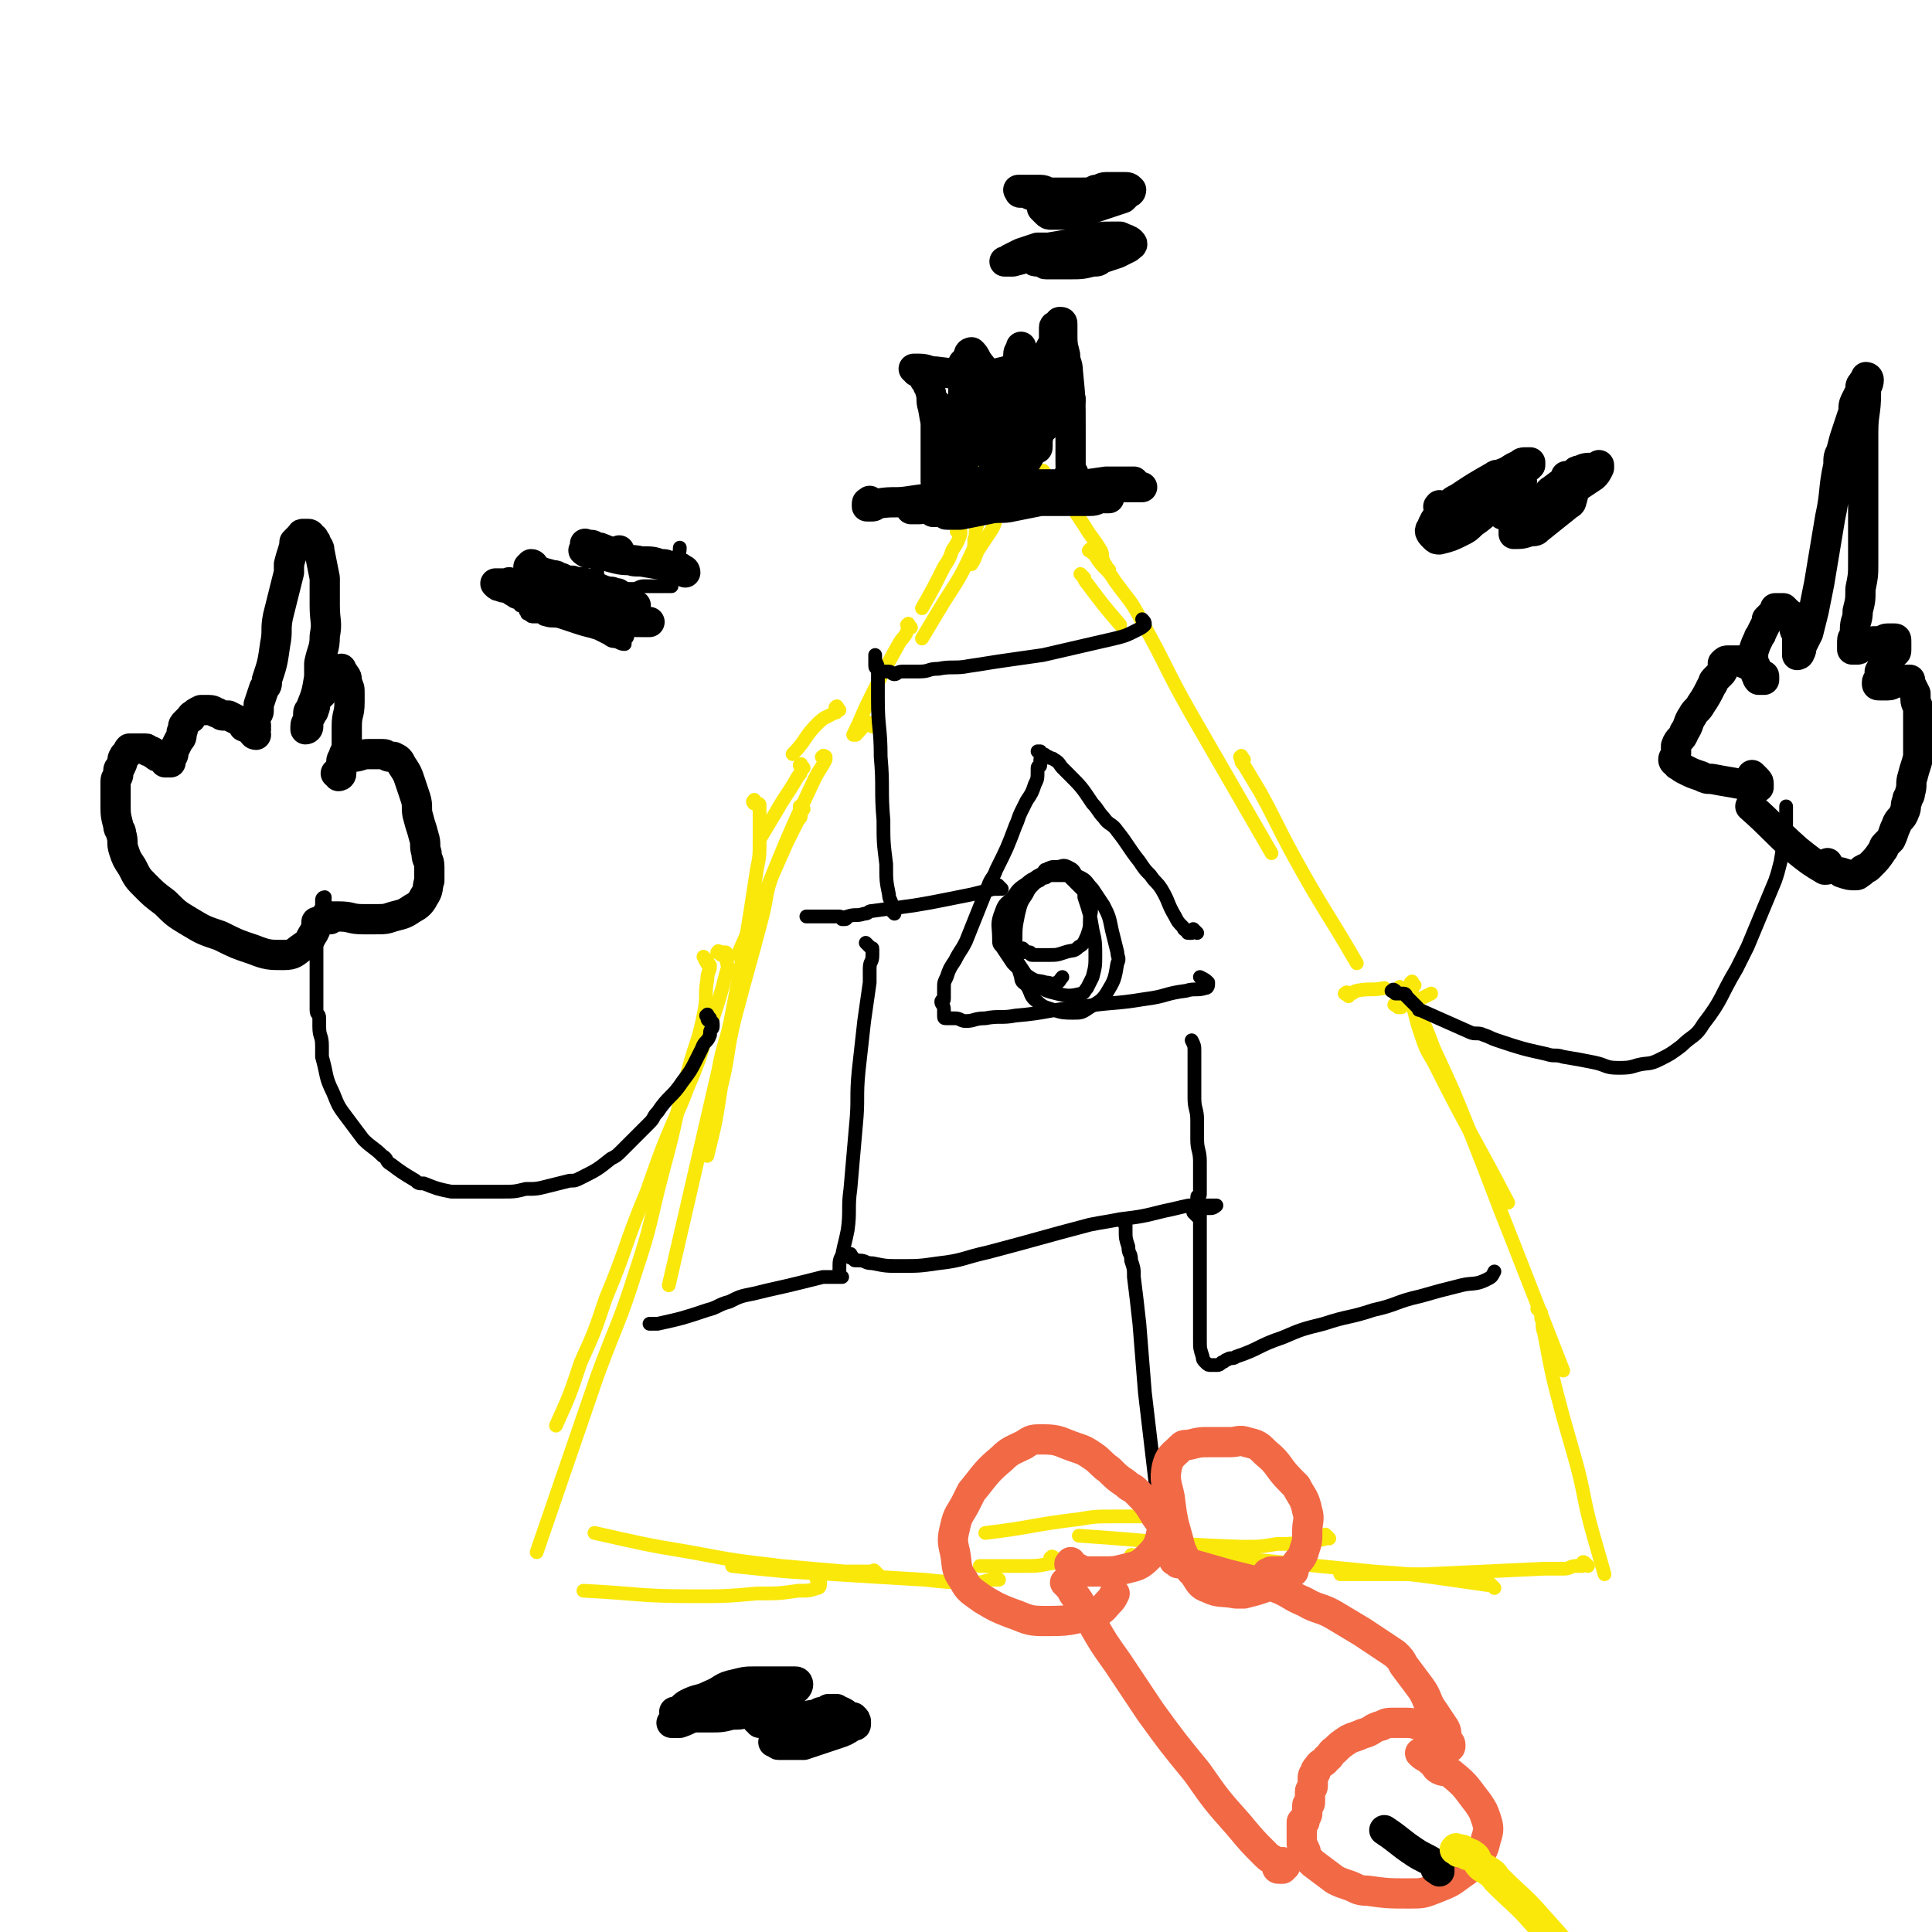 <svg viewBox='0 0 702 702' version='1.1' xmlns='http://www.w3.org/2000/svg' xmlns:xlink='http://www.w3.org/1999/xlink'><g fill='none' stroke='#FAE80B' stroke-width='5' stroke-linecap='round' stroke-linejoin='round'><path d='M403,207c-1,-1 -1,-1 -1,-1 -1,-1 0,0 0,0 0,-1 -1,-1 -1,-2 -1,-2 0,-2 -1,-4 -3,-5 -3,-4 -6,-9 -2,-3 -2,-3 -4,-6 -2,-3 -3,-3 -5,-6 -3,-4 -3,-4 -6,-8 '/><path d='M374,161c-1,-1 -1,-1 -1,-1 -1,-1 0,0 0,0 0,0 0,0 0,0 0,1 0,1 0,1 0,1 0,1 -1,1 0,0 0,0 0,0 -1,1 -1,1 -2,1 -2,1 -3,1 -5,2 -2,1 -2,1 -4,2 -2,1 -2,1 -4,2 '/><path d='M371,173c-1,-1 -2,-2 -1,-1 0,0 0,0 1,1 0,0 0,1 0,1 0,1 -1,0 -1,1 -1,1 0,1 -1,2 -3,5 -3,5 -6,10 -2,3 -1,3 -3,6 -2,3 -2,3 -4,6 -2,3 -1,3 -3,6 '/><path d='M357,186c-1,-1 -1,-2 -1,-1 -1,0 0,1 0,2 0,2 -1,2 -1,4 -1,2 0,3 -1,5 0,3 0,3 -1,5 -5,11 -6,11 -12,21 -3,5 -3,5 -6,10 '/><path d='M349,194c-1,-1 -2,-1 -1,-1 0,-1 1,0 1,0 0,0 0,1 0,1 -1,3 -1,3 -3,6 -1,3 -1,3 -3,6 -4,8 -4,8 -8,15 '/><path d='M331,228c-1,-1 -1,-2 -1,-1 -1,0 0,0 0,1 -1,4 -2,3 -4,7 -5,9 -5,9 -10,19 -3,6 -3,7 -6,13 '/><path d='M317,264c-1,-1 -1,-2 -1,-1 -3,1 -3,2 -5,4 '/><path d='M305,258c-1,-1 -1,-2 -1,-1 -1,0 0,0 0,1 0,1 0,1 -1,1 -3,2 -3,1 -6,4 -5,5 -4,6 -9,11 '/><path d='M292,279c-1,-1 -1,-2 -1,-1 -1,0 0,0 0,1 0,0 0,1 0,1 0,1 0,1 -1,2 -4,7 -4,6 -8,13 -3,5 -3,5 -6,10 '/><path d='M292,294c-1,-1 -1,-2 -1,-1 -1,0 0,0 0,1 0,1 0,1 0,2 0,1 0,1 -1,2 -2,4 -2,4 -4,8 -9,20 -9,21 -18,41 '/><path d='M300,276c-1,-1 -2,-1 -1,-1 0,-1 1,0 1,0 0,0 0,1 0,1 -2,4 -2,3 -4,7 -8,17 -8,17 -15,34 -3,8 -2,8 -4,16 -5,19 -5,18 -10,37 -3,12 -2,13 -5,25 -2,13 -2,13 -5,25 '/><path d='M275,292c-1,-1 -1,-2 -1,-1 -1,0 0,1 0,1 0,0 1,0 1,0 1,0 1,0 1,1 0,3 0,4 0,7 0,3 0,3 0,6 0,5 0,5 -1,10 -4,26 -4,26 -9,52 -2,11 -3,10 -5,21 -9,39 -9,39 -18,78 '/><path d='M262,347c-1,-1 -2,-1 -1,-1 0,-1 0,0 1,0 0,0 0,0 0,0 1,0 1,0 1,0 1,0 1,0 1,1 0,0 0,1 0,1 0,3 1,3 0,5 -4,16 -5,16 -10,32 -3,8 -3,7 -6,15 -7,16 -7,16 -13,33 -8,19 -7,20 -15,39 -4,12 -4,12 -9,23 -4,12 -4,12 -9,23 '/><path d='M257,349c-1,-1 -2,-2 -1,-1 0,0 0,1 1,2 0,1 1,0 1,1 0,2 -1,2 -1,5 -1,5 0,6 -1,11 -2,11 -3,11 -6,22 -5,18 -4,18 -9,36 -5,19 -4,19 -10,37 -6,19 -7,19 -14,38 -11,32 -11,32 -22,64 '/><path d='M394,210c-1,-1 -1,-1 -1,-1 -1,-1 0,0 0,0 1,1 1,2 2,3 6,8 6,8 12,15 '/><path d='M397,201c-1,-1 -2,-1 -1,-1 0,-1 0,0 1,0 1,0 1,0 1,1 0,0 0,1 0,1 3,5 4,4 7,9 5,7 6,7 10,15 9,16 8,16 17,32 15,26 15,26 30,52 '/><path d='M452,276c-1,-1 -1,-2 -1,-1 -1,0 0,0 0,1 0,1 0,1 1,2 3,5 3,5 6,10 6,11 6,12 12,23 11,20 12,20 23,39 '/><path d='M490,362c-1,-1 -2,-1 -1,-1 0,-1 1,0 2,0 1,0 1,-1 2,-1 5,-1 5,0 10,-1 '/><path d='M508,366c-1,-1 -2,-1 -1,-1 0,-1 1,0 1,0 0,0 0,1 0,1 0,0 1,0 1,0 1,0 0,-1 1,-1 0,0 1,0 1,0 1,0 1,0 1,0 4,-2 4,-2 8,-4 '/><path d='M514,358c-1,-1 -1,-2 -1,-1 -1,0 0,0 0,1 0,1 0,1 0,2 0,4 0,4 1,8 1,4 1,4 2,7 2,6 2,6 5,11 13,26 14,26 27,51 '/><path d='M510,360c-1,-1 -1,-1 -1,-1 -1,-1 0,0 0,0 1,1 1,1 1,1 1,1 1,1 2,2 1,2 1,2 2,4 4,7 4,7 7,15 7,15 7,15 13,30 8,20 8,21 16,41 9,23 9,23 18,46 '/><path d='M560,477c-1,-1 -1,-1 -1,-1 -1,-1 0,0 0,0 1,1 1,1 1,3 1,2 0,3 1,5 3,16 3,16 7,31 2,7 2,7 4,14 4,14 3,15 7,29 2,7 2,7 4,14 '/><path d='M577,569c-1,-1 -1,-1 -1,-1 -1,-1 -1,0 -1,0 0,0 0,1 0,1 -1,0 -1,0 -2,0 -3,0 -2,1 -5,1 -3,0 -4,0 -7,0 -22,1 -21,1 -43,2 -7,0 -7,0 -14,0 -8,0 -8,0 -17,0 '/><path d='M543,577c-1,-1 -1,-1 -1,-1 -1,-1 0,0 0,0 0,0 -1,0 -1,0 -7,-1 -7,-1 -14,-2 -14,-2 -14,-2 -28,-3 -20,-2 -20,-2 -40,-4 -12,-1 -12,0 -24,-1 -12,0 -12,0 -24,-1 '/><path d='M483,559c-1,-1 -1,-1 -1,-1 -1,-1 0,0 0,0 0,0 0,0 0,0 0,1 0,1 0,1 -4,1 -4,1 -8,1 -5,1 -5,1 -10,1 -6,1 -6,1 -13,1 -29,-1 -29,-2 -59,-4 '/><path d='M429,552c-1,-1 -2,-1 -1,-1 0,-1 1,0 1,0 0,0 0,0 -1,0 0,0 0,0 0,0 0,0 0,0 -1,0 -11,0 -11,0 -22,0 -7,0 -7,0 -13,1 -17,2 -17,3 -34,5 '/><path d='M383,567c-1,-1 -2,-1 -1,-1 0,-1 1,0 1,0 0,0 0,1 0,1 0,1 0,1 -1,1 -5,1 -5,1 -10,1 -3,0 -3,0 -7,0 -4,0 -4,0 -9,0 '/><path d='M363,574c-1,-1 -1,-1 -1,-1 -1,-1 0,0 0,0 0,0 0,1 0,1 0,0 -1,0 -1,0 -3,0 -3,1 -6,1 -9,0 -10,0 -19,-1 -17,-1 -17,-1 -33,-2 -19,-1 -18,-1 -37,-3 '/><path d='M319,572c-1,-1 -1,-1 -1,-1 -1,-1 0,0 0,0 0,0 0,0 -1,0 -5,0 -5,0 -10,0 -12,-1 -12,-1 -23,-2 -17,-2 -17,-2 -33,-5 -18,-3 -17,-3 -35,-7 '/><path d='M298,575c-1,-1 -2,-2 -1,-1 0,0 1,0 1,1 0,1 0,2 -1,2 -3,1 -3,1 -7,1 -7,1 -7,1 -15,1 -11,1 -12,1 -23,1 -20,0 -20,-1 -40,-2 '/></g>
<g fill='none' stroke='#000000' stroke-width='5' stroke-linecap='round' stroke-linejoin='round'><path d='M246,206c-1,-1 -1,-1 -1,-1 -1,-1 0,0 0,0 0,0 0,0 0,0 0,1 0,1 -1,1 -1,0 -1,0 -2,0 -3,0 -3,0 -6,-1 -5,-1 -4,-1 -9,-2 -4,-1 -4,0 -8,-1 -3,0 -2,-1 -5,-1 -1,0 -1,0 -2,0 0,0 0,-1 0,-1 0,0 1,0 1,0 1,0 1,0 1,0 1,0 1,0 1,0 0,0 0,-1 0,-1 0,0 1,0 1,1 0,1 0,1 0,2 0,1 1,0 1,1 0,0 0,1 0,1 0,1 0,1 0,1 0,1 0,1 0,2 0,1 0,1 0,1 0,1 0,1 0,1 0,1 0,1 0,1 0,1 0,1 1,2 0,0 1,0 1,0 1,0 1,1 2,1 0,0 1,0 1,0 1,0 0,1 1,1 3,0 4,0 7,0 2,0 2,-1 4,-1 2,0 3,0 5,0 2,0 2,0 3,0 1,0 1,0 2,0 0,0 0,0 0,0 0,0 0,0 0,0 -1,-1 0,-1 0,-2 0,-1 1,0 1,-1 0,-1 0,-2 0,-3 0,-1 1,-1 1,-2 0,0 0,-1 0,-1 0,-3 1,-2 1,-5 '/><path d='M218,214c-1,-1 -2,-2 -1,-1 0,0 0,0 1,1 0,0 1,0 1,0 1,0 1,0 1,0 0,0 -1,0 -1,0 -1,0 0,-1 -1,-1 0,0 -1,0 -1,0 -8,-2 -7,-2 -15,-4 -2,-1 -3,0 -5,-1 -2,0 -1,-1 -3,-1 -1,0 -1,0 -3,0 0,0 -1,0 -1,0 0,0 1,0 1,0 0,0 0,1 0,1 0,0 0,0 0,0 0,1 0,1 0,1 0,1 0,1 0,1 0,1 -1,0 -1,1 0,0 0,1 0,1 0,1 0,1 0,2 0,1 -1,0 -1,1 0,0 0,1 0,1 0,1 0,1 0,1 0,1 0,1 0,1 0,1 0,1 0,1 0,1 0,1 0,1 0,0 1,0 1,0 1,1 1,1 1,2 0,0 0,0 0,0 1,1 0,1 1,1 1,1 1,1 2,1 1,0 1,0 2,0 1,0 1,1 2,1 3,1 3,0 6,1 3,1 3,1 6,2 3,1 4,1 7,2 2,1 2,1 4,2 1,1 2,1 3,1 2,1 2,1 3,1 0,0 0,-1 0,-1 0,-1 1,-1 1,-2 0,0 0,0 0,-1 0,-1 0,-1 0,-2 0,-2 0,-2 1,-4 0,-2 0,-2 1,-3 0,-1 1,-1 1,-2 '/></g>
<g fill='none' stroke='#000000' stroke-width='11' stroke-linecap='round' stroke-linejoin='round'><path d='M225,217c-1,-1 -2,-1 -1,-1 0,-1 1,0 1,0 -1,0 -2,0 -4,0 -5,-1 -4,-2 -9,-3 -2,-1 -2,0 -4,-1 -3,-1 -2,-1 -5,-2 -4,-2 -4,-1 -8,-3 -1,0 0,0 -1,-1 0,0 0,-1 -1,-1 0,0 -1,1 -1,1 0,0 1,0 1,0 0,0 0,0 0,0 0,0 -1,-1 0,0 0,0 1,0 2,1 0,0 0,0 0,0 1,1 1,1 2,1 1,1 1,1 2,1 0,0 1,0 1,0 1,0 1,0 1,0 2,0 1,1 3,1 2,1 2,1 4,1 2,1 3,0 5,1 4,1 4,2 8,3 0,0 1,0 1,0 1,0 1,1 2,1 0,0 1,0 1,0 0,0 0,0 -1,0 -1,0 -1,0 -2,0 -2,0 -2,0 -4,0 -3,0 -3,0 -7,0 -5,0 -6,0 -11,0 -2,0 -1,-1 -3,-1 -2,-1 -2,0 -4,-1 -2,0 -1,0 -3,-1 '/><path d='M199,220c-1,-1 -1,-1 -1,-1 -1,-1 0,0 0,0 1,1 1,1 1,1 1,1 0,1 1,1 0,0 1,0 1,0 1,0 1,1 2,1 2,0 2,0 4,0 3,0 2,1 5,1 6,1 6,0 12,1 2,0 2,1 4,1 2,1 2,1 5,1 1,0 1,0 2,0 1,0 1,0 1,0 0,0 -1,0 -2,0 -3,0 -2,-1 -5,-1 -3,-1 -3,0 -6,-1 -4,-1 -4,-2 -8,-3 -4,-1 -5,-1 -9,-2 -7,-2 -7,-2 -13,-4 -1,0 -1,-1 -2,-1 -2,-1 -2,-1 -5,-2 0,0 0,0 -1,0 0,0 0,0 0,0 0,0 -1,0 0,0 0,-1 0,0 1,0 0,0 1,0 1,0 2,1 2,1 4,2 1,0 1,0 2,0 3,0 3,1 6,1 4,1 4,0 8,1 5,1 5,1 10,2 6,1 6,1 12,2 1,0 1,1 1,1 1,0 1,-1 1,-1 0,0 -1,0 -2,0 -1,0 -1,0 -2,0 -1,0 -1,-1 -2,-1 -5,-1 -5,0 -10,-1 -3,0 -2,-1 -5,-1 -5,-1 -5,-1 -11,-2 -4,-1 -5,0 -9,-1 -4,-1 -3,-1 -7,-2 -1,0 -1,0 -3,0 0,0 0,0 0,0 1,1 1,1 2,1 1,1 2,0 3,1 1,0 1,1 2,1 1,1 1,1 3,1 7,2 7,2 14,4 3,1 3,1 6,2 6,2 6,2 12,4 1,0 1,1 2,1 1,0 2,0 2,0 0,0 0,0 -1,-1 '/><path d='M214,199c-1,-1 -1,-1 -1,-1 -1,-1 0,0 0,0 0,0 1,0 1,0 1,0 1,0 1,0 1,0 0,1 1,1 0,0 1,0 1,0 1,0 1,0 1,0 5,2 5,2 10,4 2,1 2,1 5,1 6,1 6,1 12,2 2,0 2,0 3,1 1,0 1,1 1,1 0,0 0,-1 -1,-1 0,0 0,0 -1,0 -1,0 -1,0 -2,0 -1,0 -1,-1 -2,-1 -1,-1 -1,-1 -3,-1 -3,-1 -3,-1 -7,-1 -4,-1 -5,0 -9,-1 -4,-1 -3,-1 -7,-2 -2,-1 -2,-1 -4,-1 0,0 -1,0 -1,0 0,0 1,1 2,1 0,0 1,0 1,0 2,0 2,0 3,0 1,0 1,0 2,0 3,0 3,0 5,-1 '/><path d='M524,185c-1,-1 -2,-1 -1,-1 0,-1 0,0 1,0 0,0 1,0 1,0 1,0 1,0 1,0 5,-1 5,-1 10,-3 5,-2 5,-2 9,-5 2,-1 1,-1 3,-2 2,-2 3,-1 5,-3 2,-1 2,-1 3,-2 0,0 0,-1 0,-1 0,0 -1,0 -1,0 -2,0 -2,0 -3,1 -3,1 -3,2 -6,3 -1,1 -2,0 -3,1 -7,4 -7,4 -13,8 -2,1 -2,1 -3,2 -4,4 -5,4 -7,9 -1,1 0,2 1,3 1,1 1,1 2,1 4,-1 4,-1 8,-3 2,-1 2,-1 4,-3 6,-4 5,-5 11,-9 1,-1 2,-1 3,-2 2,-2 4,-3 4,-4 0,-1 -2,0 -4,0 -1,0 -1,1 -2,1 -3,1 -3,1 -6,2 -1,1 -1,1 -3,1 -4,2 -5,1 -9,3 -1,0 -1,1 -2,1 '/><path d='M546,187c-1,-1 -2,-2 -1,-1 0,0 0,0 1,1 0,0 0,0 0,0 1,0 1,0 1,0 1,0 1,0 2,0 0,0 0,0 0,0 1,0 1,0 1,0 6,-2 6,-2 12,-4 2,-1 2,-1 4,-2 4,-2 4,-2 7,-4 3,-2 3,-2 6,-4 1,-1 1,-1 2,-3 0,0 0,-1 0,-1 0,0 0,1 -1,1 0,0 -1,0 -1,0 -3,0 -3,0 -5,1 -1,0 -1,0 -2,1 -4,3 -4,3 -8,6 -2,1 -1,2 -3,3 -3,3 -4,2 -7,5 -1,1 -1,2 -2,3 0,1 -1,0 -1,1 -1,1 -1,1 -1,3 0,0 0,1 0,1 3,0 3,0 6,-1 2,0 2,0 3,-1 5,-4 5,-4 10,-8 1,-1 2,-1 2,-2 1,-3 1,-4 0,-7 0,-1 -1,-1 -2,-2 '/><path d='M271,618c-1,-1 -2,-1 -1,-1 0,-1 0,0 1,0 0,0 0,0 0,0 1,1 1,0 2,1 1,0 1,1 1,1 0,0 0,0 0,0 0,0 0,0 -1,0 0,0 -1,0 -1,0 -4,0 -4,0 -8,1 -3,1 -3,1 -6,2 -3,1 -3,1 -6,2 -3,1 -2,1 -5,2 0,0 0,0 -1,0 -1,0 -2,0 -2,0 0,0 1,0 1,0 1,0 1,0 2,-1 1,0 1,-1 2,-1 1,0 1,0 2,0 5,-2 5,-2 10,-4 2,-1 2,-1 4,-1 7,-2 7,-1 14,-3 2,0 1,-1 3,-1 3,-1 3,0 6,-1 1,0 2,-1 2,-2 0,0 0,-1 -1,-1 -2,0 -2,0 -4,0 -1,0 -1,0 -2,0 -1,0 -1,0 -3,0 -2,0 -3,0 -5,0 -4,0 -4,0 -8,1 -5,1 -4,2 -9,4 -4,2 -4,1 -8,3 -2,1 -2,2 -4,3 0,0 -1,0 -1,0 0,0 0,1 1,1 2,1 2,1 4,1 2,0 2,0 4,0 2,0 2,0 4,0 4,0 4,0 8,-1 3,0 3,0 6,-1 3,-1 3,-1 5,-2 2,-1 2,-1 4,-3 0,0 0,0 0,-1 '/><path d='M275,623c-1,-1 -2,-2 -1,-1 0,0 0,0 1,1 0,0 0,1 0,1 0,1 0,1 0,1 0,0 1,0 1,0 0,0 0,1 0,1 0,0 1,0 1,0 1,0 1,0 1,0 1,0 0,-1 1,-1 2,0 2,0 4,0 7,-1 7,-1 13,-2 2,0 1,-1 3,-1 2,0 2,0 4,0 1,0 1,-1 1,-1 0,0 -1,0 -2,0 -3,1 -2,2 -5,3 -1,1 -2,0 -3,1 -4,2 -3,3 -7,5 -1,1 -1,1 -2,1 -1,1 -2,0 -3,1 -1,0 -1,1 -1,1 0,0 1,0 1,0 1,0 0,1 1,1 0,0 1,0 1,0 3,0 3,0 6,0 1,0 1,0 2,0 3,-1 3,-1 6,-2 3,-1 3,-1 6,-2 3,-1 3,-1 6,-3 1,0 1,0 1,-1 0,-1 0,-1 -1,-2 0,0 -1,0 -1,0 -2,-1 -1,-1 -3,-2 -2,-1 -2,0 -5,-1 '/><path d='M380,77c-1,-1 -2,-2 -1,-1 0,0 0,0 1,1 1,1 1,1 2,1 0,0 1,0 1,0 1,0 1,0 2,0 2,0 2,0 3,0 1,0 1,0 2,0 3,-1 3,-1 6,-2 3,-1 3,-1 6,-2 3,-1 3,-1 6,-2 1,-1 1,-1 2,-2 1,0 1,-1 1,-1 -1,-1 -1,-1 -3,-1 -1,0 -1,0 -2,0 -2,0 -2,0 -4,0 -2,0 -2,1 -4,1 -2,1 -2,1 -5,1 -5,0 -6,0 -11,0 -2,0 -2,-1 -4,-1 -3,0 -3,0 -6,0 -1,0 -1,0 -2,0 0,0 0,0 0,0 1,1 0,1 1,1 1,0 1,0 2,0 1,0 1,1 2,1 1,0 2,0 3,0 3,0 3,1 5,1 3,1 3,1 5,1 2,0 2,-1 4,-1 2,0 3,0 5,0 1,0 1,-1 2,-1 1,0 2,0 3,0 2,0 2,0 3,-1 0,0 0,0 0,0 -1,0 -1,0 -2,-1 '/><path d='M374,94c-1,-1 -1,-1 -1,-1 -1,-1 0,0 0,0 1,1 1,1 2,1 1,1 1,1 2,1 0,0 1,0 1,0 1,0 1,0 1,0 1,0 0,1 1,1 3,0 3,0 6,0 1,0 1,0 2,0 5,0 5,0 9,-1 2,0 2,0 3,-1 3,-1 3,-1 6,-2 2,-1 2,-1 4,-2 1,-1 2,-1 1,-2 -1,-1 -2,-1 -4,-2 -1,0 -2,0 -3,0 -4,0 -4,0 -8,1 -2,0 -1,1 -3,1 -6,1 -6,1 -12,2 -2,0 -2,0 -4,0 -3,1 -3,1 -6,2 -2,1 -2,1 -4,2 -1,1 -2,1 -2,1 0,0 2,0 3,0 4,-1 4,-1 7,-2 2,0 1,-1 3,-1 3,-1 4,-1 7,-2 2,0 2,0 3,-1 2,0 2,0 3,-1 2,-1 2,-1 4,-3 '/></g>
<g fill='none' stroke='#000000' stroke-width='5' stroke-linecap='round' stroke-linejoin='round'><path d='M258,370c-1,-1 -1,-2 -1,-1 -1,0 0,0 0,1 0,1 1,1 1,1 1,1 1,0 1,1 0,0 0,1 0,1 0,1 -1,1 -1,2 0,0 0,1 0,1 -1,3 -2,2 -3,5 -1,2 -1,2 -2,4 -2,4 -2,4 -5,8 -4,6 -5,5 -9,11 -2,2 -1,2 -3,4 -5,5 -5,5 -10,10 -2,2 -2,2 -4,3 -5,4 -5,4 -11,7 -2,1 -2,1 -4,1 -4,1 -4,1 -8,2 -4,1 -4,1 -8,1 -4,1 -4,1 -9,1 -7,0 -7,0 -14,0 -2,0 -2,0 -4,0 -5,-1 -5,-1 -10,-3 -2,0 -2,0 -3,-1 -5,-3 -5,-3 -9,-6 -2,-1 -1,-2 -3,-3 -3,-3 -4,-3 -7,-6 -3,-4 -3,-4 -6,-8 -3,-4 -3,-4 -5,-9 -3,-6 -2,-6 -4,-13 0,-2 0,-2 0,-4 0,-4 -1,-3 -1,-7 0,-1 0,-2 0,-3 0,-2 -1,-1 -1,-3 0,-3 0,-3 0,-6 0,-3 0,-3 0,-6 0,-3 0,-3 0,-6 0,-3 0,-3 0,-6 0,-5 0,-5 1,-9 0,-3 1,-2 1,-5 0,-1 0,-1 0,-2 0,-1 1,-1 1,-1 0,0 0,1 0,1 0,0 -1,0 -1,0 0,0 0,1 0,1 '/><path d='M507,361c-1,-1 -2,-1 -1,-1 0,-1 1,0 1,0 0,0 0,1 0,1 0,0 0,0 0,0 1,0 1,0 1,0 1,0 1,0 2,0 1,0 1,1 1,1 1,1 1,1 1,1 1,1 1,1 1,1 1,1 1,1 1,1 1,1 1,1 1,1 1,1 0,1 1,1 9,4 9,4 18,8 2,1 3,0 5,1 3,1 2,1 5,2 9,3 9,3 18,5 3,1 3,0 6,1 6,1 6,1 11,2 5,1 4,2 9,2 3,0 4,0 7,-1 4,-1 4,0 8,-2 4,-2 4,-2 8,-5 4,-4 5,-3 8,-8 7,-9 6,-10 12,-20 2,-4 2,-4 4,-8 5,-12 5,-12 10,-24 1,-3 1,-3 2,-7 1,-6 1,-6 2,-13 0,-3 0,-3 0,-7 '/><path d='M435,339c-1,-1 -1,-1 -1,-1 -1,-1 0,0 0,0 0,0 -1,0 -1,0 0,0 0,1 0,1 0,0 -1,0 -1,0 -1,0 0,0 -1,-1 0,0 0,0 0,0 0,0 -1,0 -1,-1 -2,-2 -2,-2 -3,-4 -3,-5 -2,-5 -5,-10 -2,-3 -2,-2 -4,-5 -2,-2 -2,-2 -4,-5 -4,-5 -4,-6 -8,-11 -2,-3 -3,-2 -5,-5 -2,-2 -2,-3 -4,-5 -4,-6 -4,-6 -9,-11 -1,-1 -1,-1 -2,-2 -1,-1 -1,-2 -3,-3 -1,-1 -1,0 -2,-1 -1,0 -1,-1 -2,-1 0,0 -1,0 -1,0 0,0 0,-1 0,-1 0,0 -1,0 -1,0 0,0 1,0 1,0 0,0 0,1 0,1 0,1 1,1 1,1 0,1 -1,0 -1,1 0,1 0,1 0,2 0,1 -1,0 -1,1 0,0 0,1 0,1 0,3 0,3 -1,5 -1,3 -1,3 -3,6 -1,2 -1,2 -2,4 -1,2 -1,3 -2,5 -3,8 -3,8 -7,16 -1,3 -2,3 -3,6 -2,5 -2,5 -4,10 -2,5 -2,5 -4,10 -2,4 -2,3 -4,7 -2,3 -2,3 -3,6 -1,2 -1,2 -1,4 0,1 0,1 0,2 0,1 0,1 0,1 0,1 0,1 0,1 0,1 -1,0 -1,1 0,1 1,1 1,3 0,0 0,1 0,1 0,1 0,1 0,1 0,1 0,1 1,1 0,0 1,0 1,0 1,0 1,0 2,0 2,0 2,1 4,1 3,0 3,-1 7,-1 5,-1 6,0 11,-1 12,-1 11,-2 23,-3 12,-2 12,-1 24,-3 8,-1 7,-2 15,-3 3,-1 4,0 7,-1 1,0 1,-1 1,-2 -1,-1 -1,-1 -3,-2 '/><path d='M373,346c-1,-1 -1,-1 -1,-1 -1,-1 0,0 0,0 1,1 0,1 1,1 0,0 1,0 1,0 1,0 0,1 1,1 0,0 1,0 1,0 3,0 3,0 5,0 3,0 3,0 6,-1 3,-1 3,0 5,-2 2,-1 2,-2 3,-4 1,-3 1,-3 1,-6 0,-2 1,-3 0,-5 -1,-4 -1,-4 -3,-8 -1,-2 -1,-2 -2,-3 -1,-2 -1,-2 -3,-3 -2,-1 -2,0 -4,0 -2,0 -2,0 -4,1 -1,0 0,1 -1,1 -1,1 -2,1 -3,2 -2,1 -2,1 -4,3 -2,3 -2,3 -4,6 -1,3 -2,3 -2,6 -1,3 -1,4 0,7 0,3 1,3 2,6 2,3 2,3 4,6 2,3 2,3 5,5 3,2 3,2 7,3 4,1 5,1 9,0 1,0 1,-1 2,-2 1,-2 1,-2 2,-4 1,-4 1,-4 1,-8 0,-4 0,-5 -1,-9 -1,-6 -1,-6 -3,-12 0,-2 0,-2 -1,-3 -2,-2 -2,-2 -4,-4 -1,-1 -1,-1 -3,-2 -1,0 -1,0 -3,0 -1,0 -2,-1 -3,0 -1,0 -1,1 -2,2 0,1 0,1 -1,1 0,1 -1,0 -1,1 -2,2 -2,2 -3,4 -2,3 -2,3 -3,7 -1,5 -1,5 -1,10 0,7 0,7 2,13 0,2 1,2 2,3 2,3 1,4 4,6 2,2 3,2 6,3 3,1 4,1 7,1 3,0 3,0 6,-2 3,-2 4,-2 6,-5 3,-5 3,-5 4,-11 1,-2 0,-2 0,-4 -1,-4 -1,-4 -2,-8 -1,-5 -1,-5 -3,-9 -2,-3 -2,-3 -4,-6 -2,-2 -2,-3 -4,-4 -2,-1 -2,-1 -4,-1 -2,0 -2,0 -4,0 -1,0 -2,0 -3,0 -2,0 -1,1 -3,1 -3,1 -3,0 -6,2 -3,2 -3,2 -5,5 -2,2 -3,2 -4,5 -2,5 -1,5 -1,10 0,2 0,2 1,3 2,3 2,3 4,6 3,3 3,3 6,5 3,2 3,1 6,2 2,0 2,1 4,0 1,0 1,-1 2,-2 '/><path d='M364,323c-1,-1 -1,-1 -1,-1 -1,-1 0,0 0,0 0,0 0,0 0,0 0,1 0,1 0,1 0,0 0,0 -1,0 0,0 -1,0 -1,0 -4,1 -4,1 -8,2 -5,1 -5,1 -10,2 -5,1 -5,1 -11,2 -7,1 -8,1 -15,2 -2,0 -1,1 -3,1 -3,1 -3,0 -6,1 -1,0 0,1 -1,1 0,0 0,0 -1,0 0,0 0,0 0,0 0,0 0,-1 -1,-1 0,0 0,0 -1,0 0,0 0,0 -1,0 0,0 0,0 -1,0 -1,0 -1,0 -2,0 -1,0 -1,0 -2,0 -1,0 -1,0 -3,0 -1,0 -1,0 -2,0 '/><path d='M325,332c-1,-1 -1,-1 -1,-1 -1,-1 0,0 0,0 0,-1 0,-1 0,-2 0,-2 -1,-2 -1,-4 -1,-5 -1,-5 -1,-11 -1,-8 -1,-8 -1,-16 -1,-11 0,-12 -1,-23 0,-11 -1,-10 -1,-21 0,-5 0,-6 0,-11 0,-2 -1,-2 -1,-4 0,0 0,-1 0,-1 0,0 0,1 0,1 0,1 0,1 0,2 0,1 0,1 0,1 0,1 1,1 1,1 1,1 0,1 1,1 0,0 1,0 1,0 1,0 1,0 1,0 1,0 1,0 1,0 1,0 1,1 2,1 1,0 1,-1 3,-1 3,0 3,0 6,0 4,0 3,-1 7,-1 5,-1 6,0 11,-1 7,-1 6,-1 13,-2 7,-1 7,-1 14,-2 13,-3 13,-3 26,-6 4,-1 4,-1 8,-3 2,-1 2,-1 3,-2 0,-1 0,-1 -1,-2 '/><path d='M316,344c-1,-1 -1,-1 -1,-1 -1,-1 0,0 0,0 1,1 1,1 1,1 1,1 1,0 1,1 0,0 0,1 0,1 0,1 0,1 0,1 0,3 -1,2 -1,5 0,2 0,3 0,5 -1,7 -1,7 -2,14 -1,9 -1,9 -2,18 -1,10 0,10 -1,20 -1,12 -1,11 -2,23 -1,7 0,8 -1,15 -1,5 -1,4 -2,9 -1,2 -1,2 -1,5 0,1 0,1 0,2 0,1 0,1 0,1 0,0 1,0 1,0 -3,0 -4,0 -7,0 -4,1 -4,1 -8,2 -8,2 -9,2 -17,4 -5,1 -5,1 -9,3 -4,1 -4,2 -8,3 -9,3 -9,3 -18,5 -1,0 -1,0 -3,0 '/><path d='M310,457c-1,-1 -1,-2 -1,-1 -1,0 0,1 0,1 0,0 1,0 1,0 0,0 0,0 0,0 1,1 0,1 1,1 0,0 1,0 1,0 3,0 2,1 5,1 5,1 5,1 10,1 7,0 7,0 14,-1 9,-1 9,-2 18,-4 19,-5 18,-5 37,-10 5,-1 6,-1 11,-2 8,-1 8,-1 16,-3 5,-1 4,-1 9,-2 2,0 3,0 5,0 2,0 2,0 4,0 1,0 1,0 1,0 0,0 -1,1 -2,1 0,0 0,0 -1,0 -1,0 -1,0 -2,0 0,0 0,0 -1,0 0,0 0,0 -1,0 0,0 0,0 0,0 0,0 0,0 -1,0 0,0 0,0 0,0 1,0 1,0 1,-1 0,-1 0,-1 0,-2 0,0 0,-1 0,-1 0,-1 1,0 1,-1 0,-4 0,-4 0,-8 0,-2 0,-2 0,-4 0,-4 -1,-4 -1,-8 0,-3 0,-4 0,-7 0,-4 -1,-4 -1,-8 0,-4 0,-4 0,-9 0,-4 0,-4 0,-8 0,-2 0,-2 -1,-4 '/><path d='M435,442c-1,-1 -1,-1 -1,-1 -1,-1 0,0 0,0 0,0 1,0 1,0 0,0 0,0 0,0 1,0 1,0 1,0 0,0 0,1 0,1 0,4 0,4 0,8 0,2 0,2 0,4 0,5 0,5 0,10 0,7 0,7 0,13 0,5 0,5 0,10 0,3 0,3 1,6 0,1 0,1 1,2 1,1 1,1 2,1 0,0 1,0 1,0 1,0 1,0 1,0 1,0 1,0 2,-1 1,0 1,-1 2,-1 1,-1 2,0 3,-1 9,-3 8,-4 17,-7 7,-3 7,-3 15,-5 9,-3 9,-2 18,-5 9,-2 8,-3 17,-5 7,-2 7,-2 15,-4 4,-1 5,0 9,-2 2,-1 2,-1 3,-3 '/><path d='M409,445c-1,-1 -2,-2 -1,-1 0,0 1,0 1,1 0,1 0,1 0,2 0,3 0,3 1,6 0,3 1,2 1,5 1,3 1,3 1,6 1,8 1,8 2,17 1,12 1,13 2,25 2,17 2,17 4,34 1,4 1,4 1,9 0,6 0,6 -1,12 0,2 0,2 -1,4 '/></g>
<g fill='none' stroke='#000000' stroke-width='11' stroke-linecap='round' stroke-linejoin='round'><path d='M402,181c-1,-1 -2,-1 -1,-1 0,-1 0,0 1,0 1,0 1,1 1,1 0,0 0,0 -1,0 0,0 -1,0 -1,0 -3,0 -2,1 -5,1 -3,0 -3,0 -7,0 -6,0 -7,0 -13,0 -7,0 -7,0 -14,1 -6,0 -6,0 -11,1 -4,0 -3,1 -7,1 -2,0 -2,0 -4,0 -1,0 -1,1 -1,1 0,0 1,0 1,0 1,0 1,0 2,0 1,0 1,0 1,0 1,0 0,1 1,1 2,0 3,0 5,0 5,-1 5,-1 10,-2 4,-1 5,0 9,-1 5,-1 5,-1 10,-2 10,-2 10,-2 21,-4 3,-1 3,0 6,-1 3,0 3,0 5,-1 1,0 2,-1 2,-1 0,0 0,0 -1,0 -3,0 -3,0 -7,0 -1,0 -1,0 -2,0 -7,1 -7,1 -14,2 -3,0 -3,1 -6,1 -8,1 -8,1 -16,2 -7,1 -7,1 -14,2 -7,1 -7,1 -14,2 -2,0 -2,1 -4,1 -1,0 -2,0 -3,0 0,0 0,0 0,-1 0,0 0,0 0,0 3,0 3,0 5,0 2,0 2,0 3,0 6,-1 5,-1 11,-2 9,-1 9,-1 18,-2 11,-1 11,-1 23,-2 11,-1 11,-1 22,-1 1,0 2,0 2,0 0,0 -1,0 -2,0 -3,0 -2,-1 -5,-1 -3,0 -3,0 -6,0 -5,0 -5,0 -10,0 -7,0 -7,0 -14,0 -9,1 -9,1 -17,2 -8,1 -8,1 -16,2 -7,1 -7,1 -14,2 -6,1 -6,0 -12,1 -1,0 -1,1 -2,1 -1,0 -1,0 -2,0 0,0 0,-1 0,-1 0,-1 1,0 1,-1 '/><path d='M390,173c-1,-1 -2,-1 -1,-1 0,-1 1,0 1,0 0,0 0,1 0,1 0,0 0,0 0,0 0,0 0,0 0,0 -1,-3 -1,-3 -1,-5 0,-2 0,-2 0,-5 0,-3 0,-4 0,-7 0,-11 0,-11 -1,-21 0,-3 -1,-3 -1,-6 -1,-4 -1,-4 -1,-8 0,-1 0,-2 0,-3 0,-1 0,-1 -1,-1 0,0 0,1 -1,1 0,1 -1,0 -1,1 0,1 0,1 0,2 0,1 0,1 0,2 0,2 0,2 -1,3 -1,2 -1,2 -3,4 -1,1 -1,1 -2,1 -2,1 -2,1 -4,2 -4,1 -4,1 -8,2 -4,1 -4,1 -9,1 -8,0 -8,0 -16,-1 -3,0 -3,-1 -6,-1 0,0 0,0 -1,0 0,0 -1,0 -1,0 0,0 1,0 1,0 0,0 0,1 0,1 0,0 1,0 1,0 1,0 1,1 1,1 1,1 1,0 1,1 0,0 0,1 0,1 0,0 1,0 1,0 0,0 0,1 0,1 0,2 1,1 1,3 1,3 0,3 1,6 1,6 1,5 2,11 0,2 0,2 0,4 0,4 1,3 1,7 0,2 0,2 0,4 0,1 0,1 0,2 0,1 -1,1 -1,1 0,0 0,0 0,-1 0,0 0,-1 0,-1 0,0 -1,0 -1,0 0,-3 0,-3 0,-6 0,-1 0,-1 0,-3 0,-3 0,-3 0,-6 0,-1 0,-1 0,-2 0,-1 0,-1 0,-3 0,-1 0,-1 0,-3 0,-1 0,-1 0,-3 0,0 0,0 0,-1 0,0 0,-1 0,-1 0,0 1,0 1,1 0,1 0,1 0,2 0,1 1,0 1,1 0,1 0,1 0,2 1,2 1,1 2,3 1,2 0,2 1,4 0,1 1,1 1,2 0,0 0,1 0,1 0,1 0,1 1,2 0,1 0,1 1,1 1,0 2,0 3,-1 1,-2 1,-2 1,-5 1,-3 1,-3 1,-7 0,-4 -1,-4 -1,-8 0,-4 0,-4 0,-8 0,-1 0,-1 -1,-2 0,-1 -1,-1 -1,-2 0,0 0,-1 0,-1 0,0 0,1 0,1 0,2 0,2 0,3 0,3 0,3 1,6 1,4 1,4 2,8 1,4 1,4 2,7 1,3 1,3 2,6 0,1 0,1 1,1 0,0 1,0 1,0 2,-1 2,-1 3,-3 1,-1 0,-2 1,-3 1,-2 1,-1 2,-3 2,-7 2,-7 4,-15 1,-2 1,-2 1,-4 1,-3 1,-3 1,-6 0,-2 0,-2 0,-4 0,0 0,0 0,0 0,2 -1,1 -1,3 0,3 0,4 0,7 0,6 0,6 0,11 0,9 -1,8 -1,17 0,1 0,2 0,3 0,2 0,2 0,4 0,0 1,0 1,0 1,-1 1,-1 2,-2 3,-5 3,-5 5,-10 1,-2 1,-2 1,-4 1,-5 1,-6 1,-11 0,-4 0,-4 -1,-8 0,-2 -1,-2 -2,-3 0,0 0,1 -1,1 0,1 -1,0 -1,1 0,3 0,3 0,6 0,4 0,4 1,8 1,4 1,4 2,8 0,2 0,3 0,5 0,1 0,1 -1,1 '/><path d='M362,168c-1,-1 -2,-1 -1,-1 0,-1 0,0 1,0 0,0 1,0 1,0 1,-5 1,-6 1,-11 0,-3 -1,-3 -2,-6 -2,-6 -1,-6 -3,-12 -1,-4 -2,-4 -4,-7 -1,-2 -1,-2 -2,-3 0,0 -1,0 -1,1 0,0 0,1 0,1 0,2 -1,1 -1,3 -1,7 -1,7 -1,14 0,3 0,4 0,7 0,10 0,10 0,20 0,3 0,3 0,5 0,2 0,2 0,4 0,1 0,1 0,1 0,0 1,0 1,-1 2,-2 1,-2 3,-4 4,-4 4,-4 8,-8 5,-5 5,-5 10,-10 5,-5 6,-4 11,-9 3,-2 3,-2 5,-5 1,-1 1,-1 1,-2 0,0 -1,0 -2,0 -3,1 -3,2 -6,3 -2,1 -2,1 -5,2 '/><path d='M120,334c-1,-1 -1,-1 -1,-1 -1,-1 0,0 0,0 0,0 0,0 0,0 1,0 1,0 1,0 1,0 1,0 1,0 1,0 1,0 2,0 5,0 4,1 9,1 2,0 2,0 4,0 4,0 4,0 7,-1 4,-1 4,-1 7,-3 2,-1 3,-2 4,-4 2,-3 1,-3 2,-6 0,-2 0,-3 0,-5 0,-3 -1,-2 -1,-5 -1,-3 0,-3 -1,-6 -1,-4 -1,-3 -2,-7 -1,-3 0,-4 -1,-7 -1,-3 -1,-3 -2,-6 -1,-3 -1,-3 -3,-6 -1,-2 -1,-2 -3,-3 0,0 -1,0 -1,0 -2,0 -1,-1 -3,-1 -1,0 -1,0 -2,0 -1,0 -1,0 -2,0 0,0 -1,0 -1,0 -3,0 -3,1 -6,1 0,0 -1,0 -1,0 -2,1 -2,1 -3,2 0,0 0,1 0,1 0,1 0,1 -1,2 0,1 -1,1 -1,1 0,0 1,0 1,0 0,0 0,1 0,1 0,0 1,0 1,-1 0,0 0,0 0,-1 0,-1 0,-2 0,-3 0,-2 1,-1 1,-3 1,-2 1,-2 1,-4 0,-1 0,-1 0,-3 0,-1 0,-2 0,-3 0,-5 1,-4 1,-9 0,-1 0,-2 0,-3 0,-2 0,-2 -1,-4 0,-2 0,-2 -1,-3 0,-1 -1,0 -1,-1 0,0 0,-1 0,-1 0,0 0,1 -1,1 0,1 0,1 -1,1 0,1 0,1 -1,1 0,1 0,1 -1,1 0,0 -1,0 -1,0 0,0 0,1 0,1 -1,2 -1,1 -2,3 0,0 0,1 0,1 -1,1 -1,1 -2,2 -1,2 0,2 -1,4 0,1 -1,1 -1,2 -1,1 -1,1 -1,3 0,0 0,1 0,1 0,1 -1,1 -1,1 0,0 0,-1 0,-1 0,-2 1,-1 1,-3 0,-1 0,-1 0,-2 0,-1 1,-1 1,-2 2,-5 2,-5 3,-11 0,-2 0,-3 0,-5 1,-5 2,-5 2,-10 1,-5 0,-5 0,-11 0,-5 0,-5 0,-10 -1,-5 -1,-5 -2,-10 0,-1 0,-1 -1,-2 0,-1 0,-1 -1,-2 0,-1 0,0 -1,-1 0,0 0,-1 -1,-1 0,0 0,0 -1,0 0,0 0,0 0,0 0,0 -1,0 -1,0 -1,0 0,1 -1,1 -1,1 -1,1 -2,2 0,0 0,1 0,1 -1,4 -1,3 -2,7 0,1 0,2 0,3 -1,4 -1,4 -2,8 -1,4 -1,4 -2,8 -1,5 0,5 -1,10 -1,7 -1,7 -3,13 0,2 0,2 -1,3 -1,3 -1,3 -2,6 0,1 0,1 0,2 0,1 0,1 -1,2 0,1 -1,1 -1,2 0,0 0,1 0,1 0,1 1,1 1,1 0,0 0,0 0,0 0,0 0,-1 0,0 -1,0 0,1 0,1 0,0 -1,0 -1,0 0,0 0,1 0,1 0,1 1,1 1,1 0,0 -1,-1 -2,-2 -1,-1 -1,0 -2,-1 -1,0 0,0 -1,-1 0,0 0,-1 -1,-1 -2,-1 -2,-1 -4,-2 0,0 -1,0 -1,0 -2,0 -1,0 -3,-1 -1,0 -1,-1 -3,-1 -1,0 -2,0 -3,0 -2,1 -2,1 -3,2 -1,0 0,1 -1,1 -1,1 -1,1 -2,2 -1,1 0,2 -1,3 0,2 0,2 -1,3 -1,2 -1,2 -2,4 0,0 0,1 0,1 0,1 -1,0 -1,1 0,0 0,1 0,1 0,1 0,1 0,1 0,0 0,0 -1,0 0,0 -1,0 -1,0 0,0 0,-1 0,-1 0,-1 0,-1 -1,-1 0,0 -1,0 -1,0 -1,0 -1,0 -2,-1 -1,0 0,-1 -1,-1 0,0 -1,0 -1,0 -1,0 0,-1 -1,-1 0,0 0,0 -1,0 0,0 0,0 -1,0 -1,0 -1,0 -3,0 0,0 -1,0 -1,0 -1,1 0,1 -1,2 0,1 -1,0 -1,1 -1,1 0,2 -1,3 0,1 -1,1 -1,2 0,0 0,1 0,1 0,2 -1,1 -1,3 0,2 0,2 0,4 0,1 0,1 0,2 0,1 0,1 0,2 0,4 0,4 1,8 0,2 1,1 1,3 1,3 0,3 1,6 1,3 1,3 3,6 2,4 2,4 5,7 3,3 3,3 7,6 4,4 4,4 9,7 5,3 5,3 11,5 6,3 6,3 12,5 5,2 6,2 11,2 4,0 4,-1 7,-3 3,-2 2,-2 4,-5 1,-2 1,-2 1,-4 '/><path d='M638,283c-1,-1 -2,-2 -1,-1 0,0 0,0 1,1 0,0 0,0 0,0 1,1 1,1 1,2 0,0 0,1 0,1 -1,0 -1,0 -2,0 0,0 0,0 0,0 -2,0 -2,-1 -4,-1 -5,-1 -6,-1 -11,-2 -2,0 -2,0 -4,-1 -3,-1 -3,-1 -5,-2 -2,-1 -2,-1 -3,-2 -1,0 0,0 -1,-1 0,0 -1,0 -1,-1 0,-1 1,-1 1,-2 0,0 0,0 0,-1 0,-1 0,-1 0,-2 1,-3 2,-2 3,-5 2,-3 1,-3 3,-6 1,-2 2,-2 3,-4 2,-3 2,-3 4,-7 1,-1 0,-1 1,-2 1,-1 1,-1 2,-2 1,-1 1,-1 1,-2 0,-1 0,-1 0,-2 1,-1 1,-1 2,-1 0,0 1,0 1,0 2,0 2,0 3,0 1,0 1,1 2,1 1,1 2,0 3,1 1,1 1,1 2,2 1,1 1,1 1,1 1,1 1,0 1,1 0,0 0,1 0,1 0,0 0,0 -1,0 0,0 -1,0 -1,0 -1,-1 0,-1 -1,-2 0,0 0,0 0,0 0,-1 0,-1 0,-2 0,-2 -1,-1 -1,-3 0,0 0,0 0,-1 0,-1 0,-1 0,-2 1,-3 1,-3 2,-5 0,-1 1,-1 1,-2 1,-2 1,-2 2,-4 0,0 0,-1 0,-1 1,-1 1,-1 2,-2 1,0 1,0 1,-1 0,0 0,-1 0,-1 0,0 1,0 1,0 1,0 1,0 1,0 1,0 1,0 1,0 0,0 0,0 0,0 1,1 1,1 1,1 1,1 1,1 1,1 1,1 1,0 1,1 0,0 0,1 0,1 0,1 1,0 1,1 0,1 0,1 0,2 0,2 1,1 1,3 0,1 0,1 0,2 0,1 0,1 0,1 0,1 0,1 0,2 0,1 0,1 0,1 0,1 0,1 0,1 0,0 1,0 1,-1 1,-1 0,-2 1,-3 1,-2 1,-2 2,-4 1,-4 1,-4 2,-8 1,-5 1,-5 2,-10 1,-6 1,-6 2,-12 1,-6 1,-6 2,-12 2,-9 1,-10 3,-19 0,-3 0,-3 1,-5 1,-4 1,-4 2,-7 1,-3 1,-3 2,-6 1,-2 0,-3 1,-5 1,-2 1,-2 2,-4 0,0 0,-1 0,-1 0,-1 0,-1 1,-2 0,-1 1,0 1,-1 0,0 0,-1 0,-1 0,0 1,0 1,1 0,2 -1,2 -1,4 0,0 0,1 0,1 0,7 -1,7 -1,14 0,11 0,11 0,22 0,5 0,5 0,9 0,8 0,8 0,16 0,5 0,5 -1,10 0,4 0,4 -1,8 0,4 -1,3 -1,7 0,0 0,1 0,1 0,2 -1,1 -1,3 0,1 0,1 0,2 0,1 0,1 0,1 0,0 0,0 0,0 1,0 1,0 1,0 1,0 1,0 1,0 1,0 0,-1 1,-1 0,0 1,0 1,0 1,0 1,-1 2,-1 1,-1 1,-1 3,-1 0,0 1,0 1,0 2,0 1,-1 3,-1 1,0 1,0 2,0 1,0 1,0 1,1 0,0 0,1 0,1 0,1 0,1 0,1 0,1 0,1 0,1 0,1 0,1 -1,1 0,1 0,1 -1,1 0,1 0,1 -1,1 0,1 -1,0 -1,1 0,0 0,1 0,1 -1,2 -1,1 -2,3 0,0 0,1 0,1 0,1 0,1 0,1 0,1 -1,1 -1,2 0,1 0,1 1,1 0,0 1,0 1,0 1,0 1,0 1,0 1,0 1,0 1,0 2,0 1,-1 3,-1 0,0 1,0 1,0 1,0 0,-1 1,-1 1,0 1,0 2,0 1,0 1,0 1,0 0,0 0,1 0,1 1,2 1,2 2,4 0,1 0,1 0,2 0,2 1,2 1,4 0,1 0,2 0,3 0,1 0,1 0,2 0,3 0,3 0,6 0,3 0,3 0,6 -1,4 -1,3 -2,7 -1,3 0,3 -1,6 0,2 -1,1 -1,3 -1,2 0,2 -1,4 -1,3 -2,2 -3,5 -1,2 -1,3 -2,5 -1,1 -1,1 -2,2 -1,1 0,1 -1,2 -2,3 -2,3 -5,6 -1,1 -1,0 -2,1 -1,0 0,1 -1,1 -1,1 -1,1 -2,1 -2,0 -2,0 -5,-1 '/><path d='M665,315c-1,-1 -1,-2 -1,-1 -1,0 0,0 0,1 0,1 0,1 -1,1 -5,-3 -5,-3 -10,-7 -9,-8 -8,-8 -17,-16 '/></g>
<g fill='none' stroke='#F26946' stroke-width='11' stroke-linecap='round' stroke-linejoin='round'><path d='M462,573c-1,-1 -1,-1 -1,-1 -1,-1 0,0 0,0 0,0 0,0 0,0 1,0 0,-1 1,-1 0,0 1,0 1,0 1,0 1,0 1,0 1,0 1,0 2,0 1,0 1,0 1,0 2,0 2,0 3,0 0,0 0,-1 0,-1 2,-4 3,-3 4,-7 1,-3 1,-3 1,-7 0,-3 1,-4 0,-7 -1,-5 -2,-5 -4,-9 -1,-1 -1,-1 -2,-2 -5,-5 -4,-6 -9,-10 -3,-3 -3,-3 -7,-4 -3,-1 -3,0 -6,0 -3,0 -4,0 -7,0 -4,0 -4,0 -8,1 -2,0 -2,0 -3,1 -3,3 -4,3 -5,7 -1,5 0,6 1,11 1,8 1,8 3,15 1,4 1,4 3,8 1,3 1,3 3,5 2,3 2,4 5,5 4,2 5,1 10,2 1,0 2,0 3,0 4,-1 4,-1 7,-2 2,-1 3,0 4,-2 1,-1 1,-2 1,-4 '/><path d='M390,569c-1,-1 -1,-2 -1,-1 -1,0 0,1 0,1 0,0 1,0 1,0 1,0 0,1 1,1 0,0 1,0 1,0 0,0 0,1 0,1 4,0 4,0 8,0 5,0 5,0 9,-1 4,-1 5,-1 8,-4 3,-3 4,-4 5,-9 1,-3 0,-3 -2,-6 -3,-5 -3,-5 -7,-9 -2,-2 -2,-1 -4,-3 -3,-2 -3,-2 -6,-5 -3,-2 -3,-3 -6,-5 -3,-2 -3,-2 -6,-3 -6,-2 -6,-3 -12,-3 -4,0 -4,0 -7,2 -4,2 -5,2 -8,5 -6,5 -6,6 -11,12 -1,2 -1,2 -2,4 -2,4 -3,4 -4,9 -1,4 -1,5 0,9 1,5 0,6 3,10 2,4 3,4 7,7 5,3 5,3 10,5 6,2 6,3 12,3 9,0 10,0 19,-3 3,-1 3,-2 5,-4 1,-1 1,-1 2,-3 '/><path d='M428,568c-1,-1 -2,-1 -1,-1 0,-1 0,0 1,0 0,0 1,0 1,0 1,0 0,1 1,1 0,0 1,0 1,0 1,0 1,0 1,0 7,2 7,2 14,4 4,1 4,1 8,2 5,1 5,1 10,3 5,2 5,3 10,5 5,3 6,2 11,5 5,3 5,3 10,6 6,4 6,4 12,8 2,2 2,2 3,4 3,4 3,4 6,8 3,4 2,5 5,9 2,3 2,3 4,6 1,2 0,2 1,4 0,1 1,1 1,2 0,1 0,1 -1,1 0,0 0,0 -1,-1 0,0 0,0 0,0 0,0 0,-1 0,-1 0,-1 -1,0 -1,-1 0,0 1,0 1,-1 0,0 0,0 -1,-1 0,0 0,-1 -1,-1 0,0 -1,0 -1,0 -1,0 0,-1 -1,-1 0,0 -1,0 -1,0 -1,0 0,-1 -1,-1 0,0 -1,0 -1,0 -4,0 -3,-1 -7,-1 -2,0 -2,0 -4,0 -3,0 -3,0 -5,1 -4,1 -3,2 -7,3 -2,1 -3,1 -5,2 -3,2 -3,2 -5,4 -2,1 -1,2 -3,3 -1,2 -2,1 -3,3 -1,1 -1,1 -1,2 -1,1 -1,1 -1,3 0,1 0,1 0,2 0,1 -1,1 -1,2 0,1 0,2 0,3 0,1 0,1 0,1 0,1 -1,0 -1,1 0,0 0,1 0,1 0,1 0,1 0,2 0,1 -1,1 -1,2 0,0 0,1 0,1 0,0 -1,0 -1,0 0,0 0,1 0,1 0,0 0,0 0,0 0,1 0,1 0,1 0,1 0,1 0,1 0,1 0,1 0,1 0,1 0,1 0,1 0,1 0,1 0,1 0,1 0,1 0,1 0,1 0,1 0,1 0,1 1,1 1,2 1,1 0,2 1,3 1,1 1,1 2,2 4,3 4,3 8,6 2,1 2,1 5,2 3,1 3,2 7,2 7,1 8,1 15,1 5,0 5,0 10,-2 5,-2 5,-2 9,-5 3,-2 4,-3 6,-6 2,-3 2,-3 3,-7 1,-3 1,-4 0,-7 -1,-3 -1,-3 -3,-6 -4,-5 -4,-6 -9,-10 -2,-2 -3,-1 -5,-2 -2,-1 -1,-2 -3,-3 -2,-2 -2,-1 -4,-3 '/><path d='M467,678c-1,-1 -1,-2 -1,-1 -1,0 0,0 0,1 0,0 0,1 0,1 0,0 -1,0 -1,0 -1,0 -1,0 -1,-1 0,0 0,-1 0,-1 -2,-2 -2,-1 -4,-3 -5,-5 -5,-5 -10,-11 -8,-9 -8,-9 -15,-19 -9,-11 -9,-11 -17,-22 -6,-9 -6,-9 -12,-18 -5,-7 -5,-7 -9,-14 -4,-5 -3,-6 -7,-11 -1,-2 -1,-2 -3,-4 '/></g>
<g fill='none' stroke='#000000' stroke-width='11' stroke-linecap='round' stroke-linejoin='round'><path d='M523,680c-1,-1 -2,-1 -1,-1 0,-1 1,0 1,0 0,0 0,-1 0,-1 0,0 0,0 -1,0 0,0 0,0 0,0 0,0 0,-1 -1,-1 -3,-2 -4,-2 -7,-4 -6,-4 -5,-4 -11,-8 '/></g>
<g fill='none' stroke='#FAE80B' stroke-width='11' stroke-linecap='round' stroke-linejoin='round'><path d='M530,673c-1,-1 -2,-1 -1,-1 0,-1 0,0 1,0 0,0 1,0 1,0 1,0 0,1 1,1 0,0 1,0 1,0 0,0 0,1 0,1 1,0 1,-1 2,0 2,1 1,2 3,4 1,1 2,1 3,2 2,1 2,2 3,3 8,8 8,7 15,15 9,10 9,10 17,21 9,13 11,13 17,28 4,11 3,11 4,23 1,5 0,5 0,10 '/></g>
</svg>